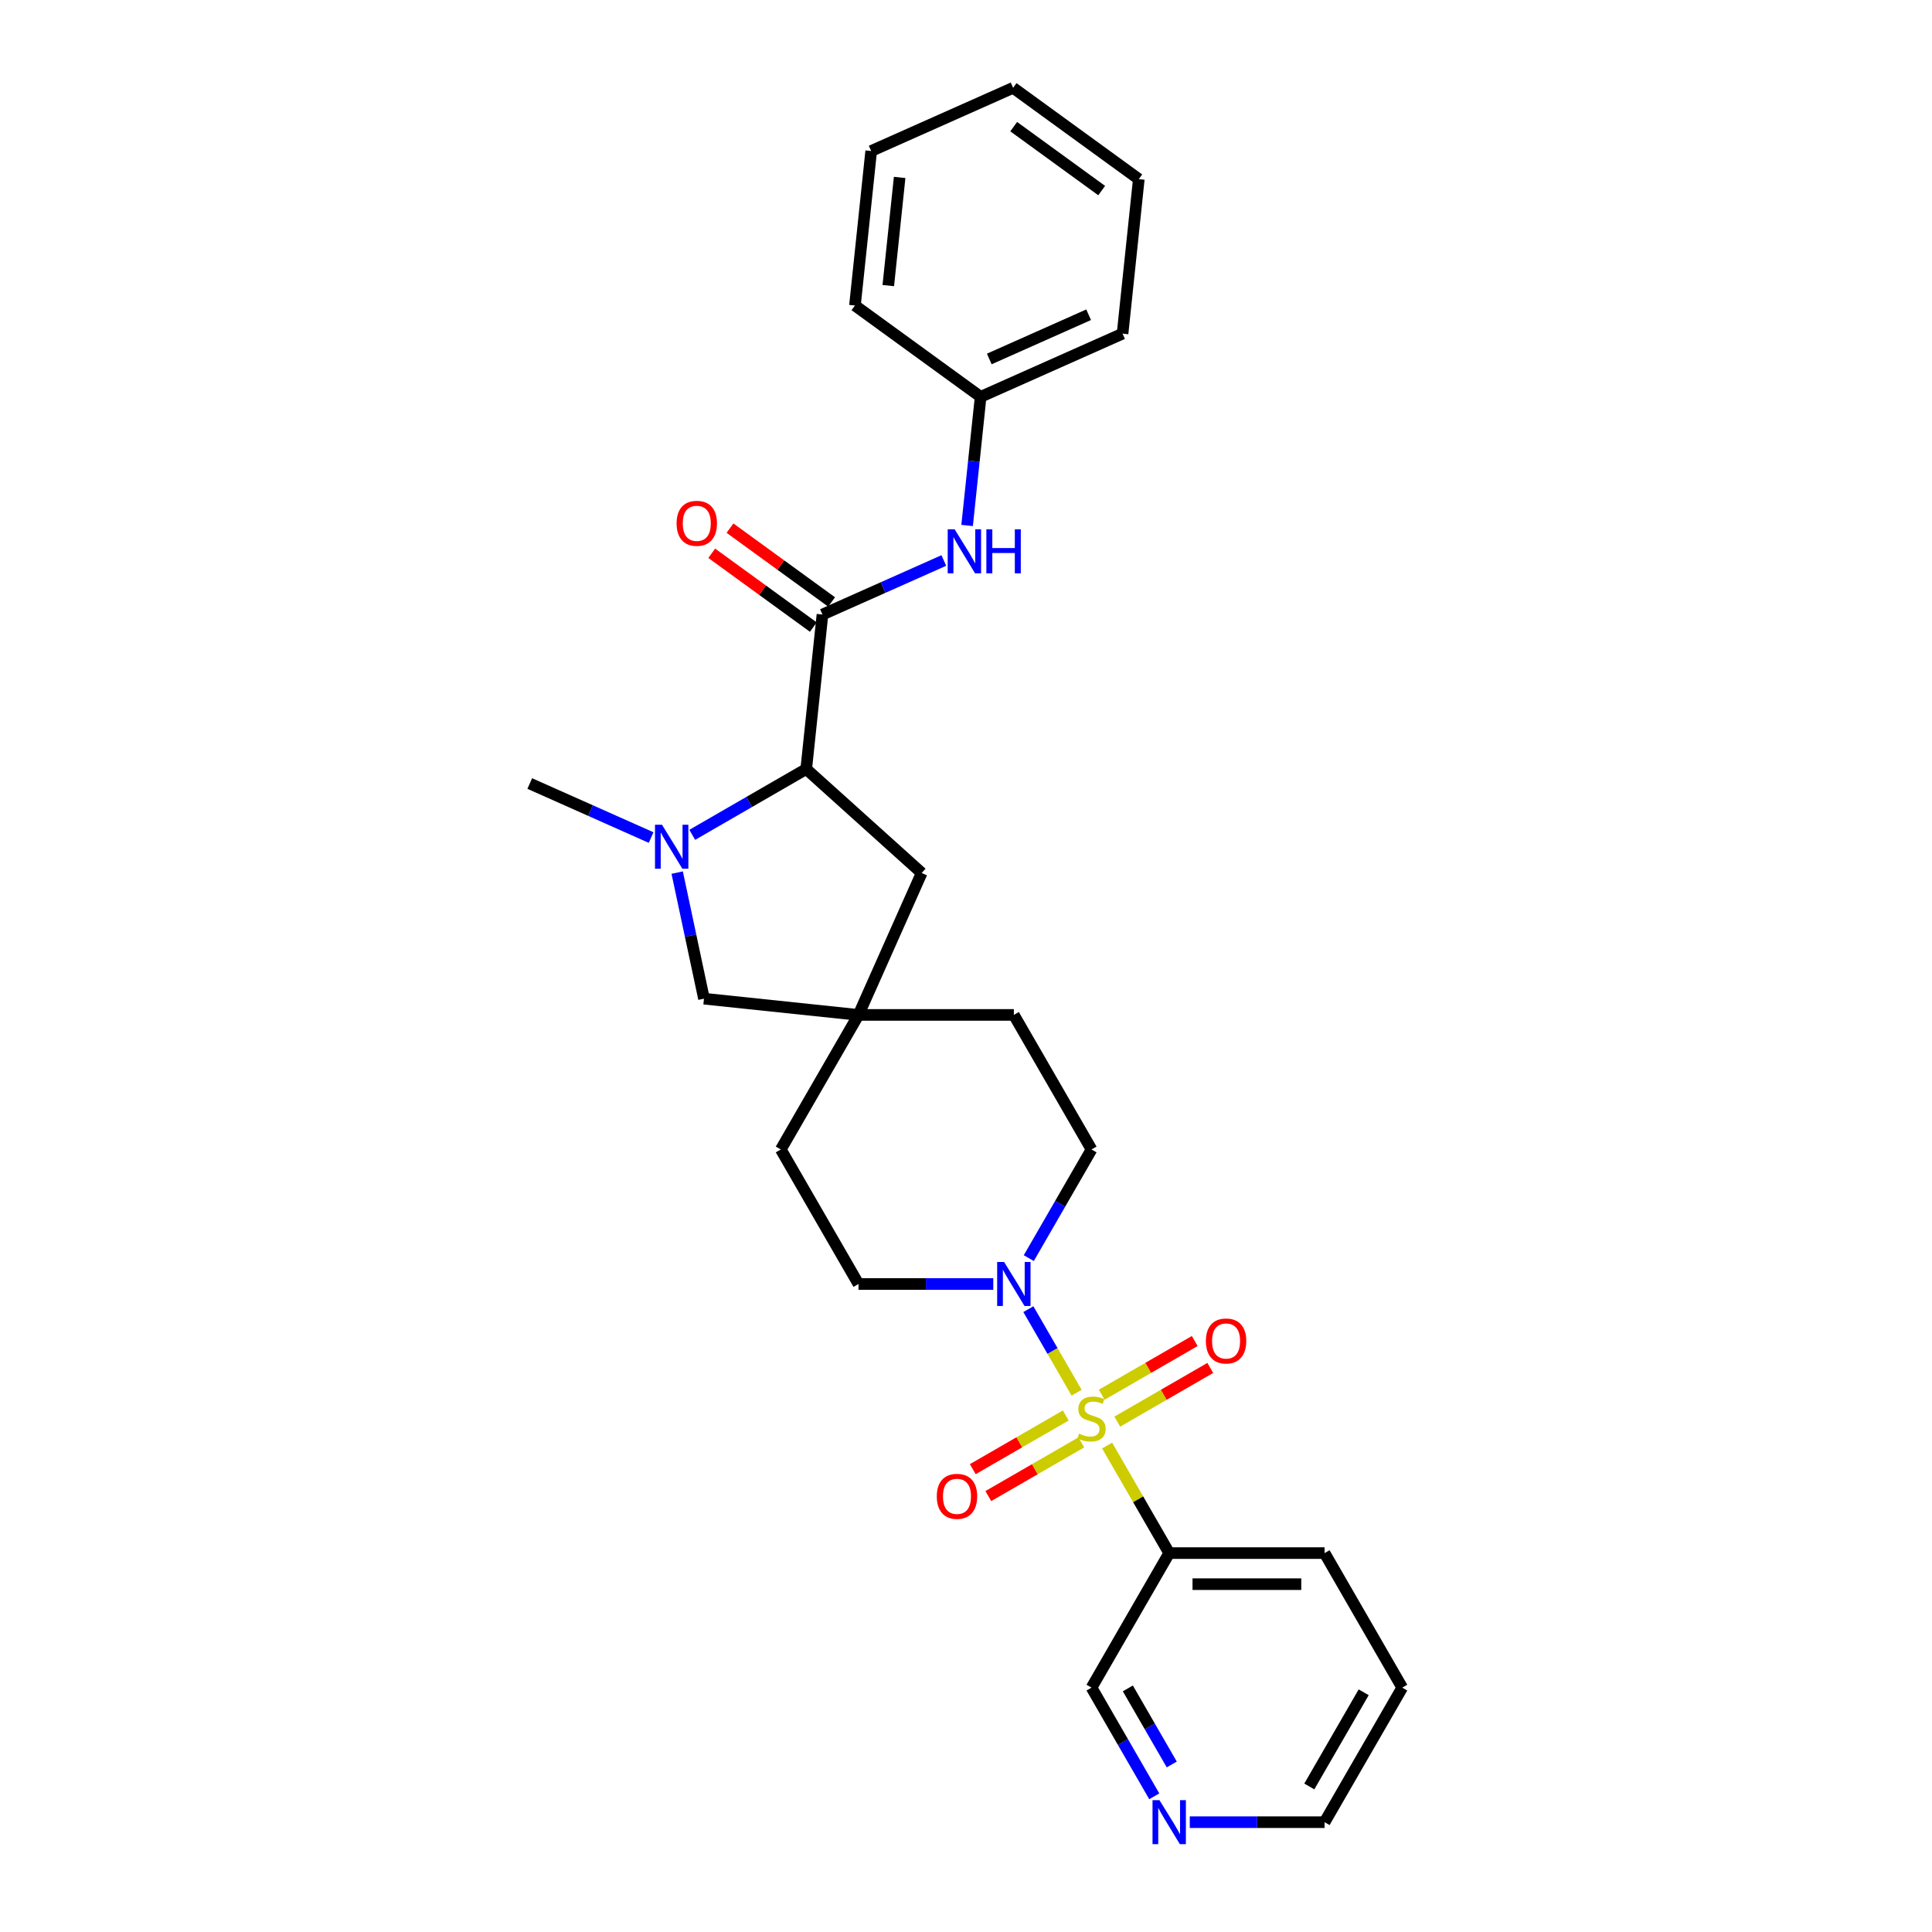 <?xml version='1.0' encoding='iso-8859-1'?>
<svg version='1.1' baseProfile='full'
              xmlns='http://www.w3.org/2000/svg'
                      xmlns:rdkit='http://www.rdkit.org/xml'
                      xmlns:xlink='http://www.w3.org/1999/xlink'
                  xml:space='preserve'
width='1000px' height='1000px' viewBox='0 0 1000 1000'>
<!-- END OF HEADER -->
<rect style='opacity:1.0;fill:#FFFFFF;stroke:none' width='1000' height='1000' x='0' y='0'> </rect>
<path class='bond-0' d='M 557.257,720.875 L 544.768,699.243' style='fill:none;fill-rule:evenodd;stroke:#CCCC00;stroke-width:6px;stroke-linecap:butt;stroke-linejoin:miter;stroke-opacity:1' />
<path class='bond-0' d='M 544.768,699.243 L 532.278,677.611' style='fill:none;fill-rule:evenodd;stroke:#0000FF;stroke-width:6px;stroke-linecap:butt;stroke-linejoin:miter;stroke-opacity:1' />
<path class='bond-4' d='M 573.042,748.215 L 589.111,776.047' style='fill:none;fill-rule:evenodd;stroke:#CCCC00;stroke-width:6px;stroke-linecap:butt;stroke-linejoin:miter;stroke-opacity:1' />
<path class='bond-4' d='M 589.111,776.047 L 605.18,803.879' style='fill:none;fill-rule:evenodd;stroke:#000000;stroke-width:6px;stroke-linecap:butt;stroke-linejoin:miter;stroke-opacity:1' />
<path class='bond-7' d='M 578.305,735.827 L 602.372,721.933' style='fill:none;fill-rule:evenodd;stroke:#CCCC00;stroke-width:6px;stroke-linecap:butt;stroke-linejoin:miter;stroke-opacity:1' />
<path class='bond-7' d='M 602.372,721.933 L 626.438,708.038' style='fill:none;fill-rule:evenodd;stroke:#FF0000;stroke-width:6px;stroke-linecap:butt;stroke-linejoin:miter;stroke-opacity:1' />
<path class='bond-7' d='M 570.264,721.899 L 594.331,708.005' style='fill:none;fill-rule:evenodd;stroke:#CCCC00;stroke-width:6px;stroke-linecap:butt;stroke-linejoin:miter;stroke-opacity:1' />
<path class='bond-7' d='M 594.331,708.005 L 618.397,694.11' style='fill:none;fill-rule:evenodd;stroke:#FF0000;stroke-width:6px;stroke-linecap:butt;stroke-linejoin:miter;stroke-opacity:1' />
<path class='bond-8' d='M 551.64,732.652 L 527.574,746.546' style='fill:none;fill-rule:evenodd;stroke:#CCCC00;stroke-width:6px;stroke-linecap:butt;stroke-linejoin:miter;stroke-opacity:1' />
<path class='bond-8' d='M 527.574,746.546 L 503.508,760.441' style='fill:none;fill-rule:evenodd;stroke:#FF0000;stroke-width:6px;stroke-linecap:butt;stroke-linejoin:miter;stroke-opacity:1' />
<path class='bond-8' d='M 559.682,746.58 L 535.615,760.474' style='fill:none;fill-rule:evenodd;stroke:#CCCC00;stroke-width:6px;stroke-linecap:butt;stroke-linejoin:miter;stroke-opacity:1' />
<path class='bond-8' d='M 535.615,760.474 L 511.549,774.369' style='fill:none;fill-rule:evenodd;stroke:#FF0000;stroke-width:6px;stroke-linecap:butt;stroke-linejoin:miter;stroke-opacity:1' />
<path class='bond-12' d='M 532.501,651.203 L 548.737,623.081' style='fill:none;fill-rule:evenodd;stroke:#0000FF;stroke-width:6px;stroke-linecap:butt;stroke-linejoin:miter;stroke-opacity:1' />
<path class='bond-12' d='M 548.737,623.081 L 564.973,594.96' style='fill:none;fill-rule:evenodd;stroke:#000000;stroke-width:6px;stroke-linecap:butt;stroke-linejoin:miter;stroke-opacity:1' />
<path class='bond-13' d='M 514.12,664.6 L 479.236,664.6' style='fill:none;fill-rule:evenodd;stroke:#0000FF;stroke-width:6px;stroke-linecap:butt;stroke-linejoin:miter;stroke-opacity:1' />
<path class='bond-13' d='M 479.236,664.6 L 444.353,664.6' style='fill:none;fill-rule:evenodd;stroke:#000000;stroke-width:6px;stroke-linecap:butt;stroke-linejoin:miter;stroke-opacity:1' />
<path class='bond-1' d='M 350.509,451.655 L 357.445,484.285' style='fill:none;fill-rule:evenodd;stroke:#0000FF;stroke-width:6px;stroke-linecap:butt;stroke-linejoin:miter;stroke-opacity:1' />
<path class='bond-1' d='M 357.445,484.285 L 364.381,516.915' style='fill:none;fill-rule:evenodd;stroke:#000000;stroke-width:6px;stroke-linecap:butt;stroke-linejoin:miter;stroke-opacity:1' />
<path class='bond-19' d='M 337.015,433.518 L 305.608,419.535' style='fill:none;fill-rule:evenodd;stroke:#0000FF;stroke-width:6px;stroke-linecap:butt;stroke-linejoin:miter;stroke-opacity:1' />
<path class='bond-19' d='M 305.608,419.535 L 274.201,405.552' style='fill:none;fill-rule:evenodd;stroke:#000000;stroke-width:6px;stroke-linecap:butt;stroke-linejoin:miter;stroke-opacity:1' />
<path class='bond-30' d='M 358.308,432.112 L 387.805,415.082' style='fill:none;fill-rule:evenodd;stroke:#0000FF;stroke-width:6px;stroke-linecap:butt;stroke-linejoin:miter;stroke-opacity:1' />
<path class='bond-30' d='M 387.805,415.082 L 417.302,398.052' style='fill:none;fill-rule:evenodd;stroke:#000000;stroke-width:6px;stroke-linecap:butt;stroke-linejoin:miter;stroke-opacity:1' />
<path class='bond-2' d='M 425.707,318.079 L 417.302,398.052' style='fill:none;fill-rule:evenodd;stroke:#000000;stroke-width:6px;stroke-linecap:butt;stroke-linejoin:miter;stroke-opacity:1' />
<path class='bond-5' d='M 425.707,318.079 L 457.114,304.096' style='fill:none;fill-rule:evenodd;stroke:#000000;stroke-width:6px;stroke-linecap:butt;stroke-linejoin:miter;stroke-opacity:1' />
<path class='bond-5' d='M 457.114,304.096 L 488.521,290.113' style='fill:none;fill-rule:evenodd;stroke:#0000FF;stroke-width:6px;stroke-linecap:butt;stroke-linejoin:miter;stroke-opacity:1' />
<path class='bond-11' d='M 430.434,311.574 L 404.138,292.469' style='fill:none;fill-rule:evenodd;stroke:#000000;stroke-width:6px;stroke-linecap:butt;stroke-linejoin:miter;stroke-opacity:1' />
<path class='bond-11' d='M 404.138,292.469 L 377.842,273.364' style='fill:none;fill-rule:evenodd;stroke:#FF0000;stroke-width:6px;stroke-linecap:butt;stroke-linejoin:miter;stroke-opacity:1' />
<path class='bond-11' d='M 420.981,324.585 L 394.685,305.48' style='fill:none;fill-rule:evenodd;stroke:#000000;stroke-width:6px;stroke-linecap:butt;stroke-linejoin:miter;stroke-opacity:1' />
<path class='bond-11' d='M 394.685,305.48 L 368.389,286.375' style='fill:none;fill-rule:evenodd;stroke:#FF0000;stroke-width:6px;stroke-linecap:butt;stroke-linejoin:miter;stroke-opacity:1' />
<path class='bond-3' d='M 417.302,398.052 L 477.06,451.859' style='fill:none;fill-rule:evenodd;stroke:#000000;stroke-width:6px;stroke-linecap:butt;stroke-linejoin:miter;stroke-opacity:1' />
<path class='bond-18' d='M 605.18,803.879 L 564.973,873.519' style='fill:none;fill-rule:evenodd;stroke:#000000;stroke-width:6px;stroke-linecap:butt;stroke-linejoin:miter;stroke-opacity:1' />
<path class='bond-20' d='M 605.18,803.879 L 685.593,803.879' style='fill:none;fill-rule:evenodd;stroke:#000000;stroke-width:6px;stroke-linecap:butt;stroke-linejoin:miter;stroke-opacity:1' />
<path class='bond-20' d='M 617.242,819.962 L 673.531,819.962' style='fill:none;fill-rule:evenodd;stroke:#000000;stroke-width:6px;stroke-linecap:butt;stroke-linejoin:miter;stroke-opacity:1' />
<path class='bond-17' d='M 500.576,271.976 L 504.075,238.688' style='fill:none;fill-rule:evenodd;stroke:#0000FF;stroke-width:6px;stroke-linecap:butt;stroke-linejoin:miter;stroke-opacity:1' />
<path class='bond-17' d='M 504.075,238.688 L 507.574,205.4' style='fill:none;fill-rule:evenodd;stroke:#000000;stroke-width:6px;stroke-linecap:butt;stroke-linejoin:miter;stroke-opacity:1' />
<path class='bond-6' d='M 444.353,525.32 L 404.147,594.96' style='fill:none;fill-rule:evenodd;stroke:#000000;stroke-width:6px;stroke-linecap:butt;stroke-linejoin:miter;stroke-opacity:1' />
<path class='bond-9' d='M 444.353,525.32 L 364.381,516.915' style='fill:none;fill-rule:evenodd;stroke:#000000;stroke-width:6px;stroke-linecap:butt;stroke-linejoin:miter;stroke-opacity:1' />
<path class='bond-10' d='M 444.353,525.32 L 477.06,451.859' style='fill:none;fill-rule:evenodd;stroke:#000000;stroke-width:6px;stroke-linecap:butt;stroke-linejoin:miter;stroke-opacity:1' />
<path class='bond-28' d='M 444.353,525.32 L 524.766,525.32' style='fill:none;fill-rule:evenodd;stroke:#000000;stroke-width:6px;stroke-linecap:butt;stroke-linejoin:miter;stroke-opacity:1' />
<path class='bond-15' d='M 564.973,594.96 L 524.766,525.32' style='fill:none;fill-rule:evenodd;stroke:#000000;stroke-width:6px;stroke-linecap:butt;stroke-linejoin:miter;stroke-opacity:1' />
<path class='bond-16' d='M 444.353,664.6 L 404.147,594.96' style='fill:none;fill-rule:evenodd;stroke:#000000;stroke-width:6px;stroke-linecap:butt;stroke-linejoin:miter;stroke-opacity:1' />
<path class='bond-14' d='M 597.445,929.762 L 581.209,901.641' style='fill:none;fill-rule:evenodd;stroke:#0000FF;stroke-width:6px;stroke-linecap:butt;stroke-linejoin:miter;stroke-opacity:1' />
<path class='bond-14' d='M 581.209,901.641 L 564.973,873.519' style='fill:none;fill-rule:evenodd;stroke:#000000;stroke-width:6px;stroke-linecap:butt;stroke-linejoin:miter;stroke-opacity:1' />
<path class='bond-14' d='M 606.502,913.284 L 595.137,893.599' style='fill:none;fill-rule:evenodd;stroke:#0000FF;stroke-width:6px;stroke-linecap:butt;stroke-linejoin:miter;stroke-opacity:1' />
<path class='bond-14' d='M 595.137,893.599 L 583.772,873.914' style='fill:none;fill-rule:evenodd;stroke:#000000;stroke-width:6px;stroke-linecap:butt;stroke-linejoin:miter;stroke-opacity:1' />
<path class='bond-29' d='M 615.826,943.159 L 650.709,943.159' style='fill:none;fill-rule:evenodd;stroke:#0000FF;stroke-width:6px;stroke-linecap:butt;stroke-linejoin:miter;stroke-opacity:1' />
<path class='bond-29' d='M 650.709,943.159 L 685.593,943.159' style='fill:none;fill-rule:evenodd;stroke:#000000;stroke-width:6px;stroke-linecap:butt;stroke-linejoin:miter;stroke-opacity:1' />
<path class='bond-22' d='M 507.574,205.4 L 581.035,172.693' style='fill:none;fill-rule:evenodd;stroke:#000000;stroke-width:6px;stroke-linecap:butt;stroke-linejoin:miter;stroke-opacity:1' />
<path class='bond-22' d='M 512.051,185.802 L 563.474,162.907' style='fill:none;fill-rule:evenodd;stroke:#000000;stroke-width:6px;stroke-linecap:butt;stroke-linejoin:miter;stroke-opacity:1' />
<path class='bond-23' d='M 507.574,205.4 L 442.518,158.134' style='fill:none;fill-rule:evenodd;stroke:#000000;stroke-width:6px;stroke-linecap:butt;stroke-linejoin:miter;stroke-opacity:1' />
<path class='bond-24' d='M 685.593,803.879 L 725.799,873.519' style='fill:none;fill-rule:evenodd;stroke:#000000;stroke-width:6px;stroke-linecap:butt;stroke-linejoin:miter;stroke-opacity:1' />
<path class='bond-21' d='M 685.593,943.159 L 725.799,873.519' style='fill:none;fill-rule:evenodd;stroke:#000000;stroke-width:6px;stroke-linecap:butt;stroke-linejoin:miter;stroke-opacity:1' />
<path class='bond-21' d='M 677.696,924.672 L 705.84,875.924' style='fill:none;fill-rule:evenodd;stroke:#000000;stroke-width:6px;stroke-linecap:butt;stroke-linejoin:miter;stroke-opacity:1' />
<path class='bond-25' d='M 581.035,172.693 L 589.44,92.72' style='fill:none;fill-rule:evenodd;stroke:#000000;stroke-width:6px;stroke-linecap:butt;stroke-linejoin:miter;stroke-opacity:1' />
<path class='bond-26' d='M 442.518,158.134 L 450.923,78.162' style='fill:none;fill-rule:evenodd;stroke:#000000;stroke-width:6px;stroke-linecap:butt;stroke-linejoin:miter;stroke-opacity:1' />
<path class='bond-26' d='M 459.773,147.819 L 465.657,91.838' style='fill:none;fill-rule:evenodd;stroke:#000000;stroke-width:6px;stroke-linecap:butt;stroke-linejoin:miter;stroke-opacity:1' />
<path class='bond-31' d='M 589.44,92.72 L 524.385,45.455' style='fill:none;fill-rule:evenodd;stroke:#000000;stroke-width:6px;stroke-linecap:butt;stroke-linejoin:miter;stroke-opacity:1' />
<path class='bond-31' d='M 570.229,98.641 L 524.69,65.555' style='fill:none;fill-rule:evenodd;stroke:#000000;stroke-width:6px;stroke-linecap:butt;stroke-linejoin:miter;stroke-opacity:1' />
<path class='bond-27' d='M 450.923,78.162 L 524.385,45.455' style='fill:none;fill-rule:evenodd;stroke:#000000;stroke-width:6px;stroke-linecap:butt;stroke-linejoin:miter;stroke-opacity:1' />
<path  class='atom-0' d='M 558.54 742.056
Q 558.797 742.152, 559.859 742.602
Q 560.92 743.053, 562.078 743.342
Q 563.268 743.6, 564.426 743.6
Q 566.581 743.6, 567.836 742.57
Q 569.09 741.509, 569.09 739.675
Q 569.09 738.421, 568.447 737.649
Q 567.836 736.877, 566.871 736.459
Q 565.906 736.041, 564.298 735.558
Q 562.271 734.947, 561.049 734.368
Q 559.859 733.789, 558.99 732.567
Q 558.154 731.345, 558.154 729.286
Q 558.154 726.423, 560.084 724.654
Q 562.046 722.885, 565.906 722.885
Q 568.543 722.885, 571.535 724.14
L 570.795 726.616
Q 568.061 725.491, 566.002 725.491
Q 563.783 725.491, 562.561 726.423
Q 561.338 727.324, 561.37 728.9
Q 561.37 730.122, 561.982 730.862
Q 562.625 731.602, 563.526 732.02
Q 564.458 732.438, 566.002 732.921
Q 568.061 733.564, 569.283 734.207
Q 570.505 734.851, 571.374 736.169
Q 572.274 737.456, 572.274 739.675
Q 572.274 742.828, 570.152 744.532
Q 568.061 746.205, 564.555 746.205
Q 562.528 746.205, 560.984 745.755
Q 559.473 745.336, 557.671 744.597
L 558.54 742.056
' fill='#CCCC00'/>
<path  class='atom-1' d='M 519.733 653.213
L 527.195 665.275
Q 527.935 666.465, 529.125 668.62
Q 530.315 670.775, 530.379 670.904
L 530.379 653.213
L 533.403 653.213
L 533.403 675.986
L 530.283 675.986
L 522.274 662.798
Q 521.341 661.254, 520.344 659.485
Q 519.379 657.716, 519.089 657.169
L 519.089 675.986
L 516.13 675.986
L 516.13 653.213
L 519.733 653.213
' fill='#0000FF'/>
<path  class='atom-2' d='M 342.628 426.872
L 350.09 438.934
Q 350.83 440.124, 352.02 442.279
Q 353.21 444.434, 353.275 444.563
L 353.275 426.872
L 356.298 426.872
L 356.298 449.645
L 353.178 449.645
L 345.169 436.457
Q 344.236 434.913, 343.239 433.144
Q 342.274 431.375, 341.985 430.828
L 341.985 449.645
L 339.025 449.645
L 339.025 426.872
L 342.628 426.872
' fill='#0000FF'/>
<path  class='atom-6' d='M 494.134 273.986
L 501.597 286.048
Q 502.336 287.238, 503.527 289.393
Q 504.717 291.548, 504.781 291.677
L 504.781 273.986
L 507.805 273.986
L 507.805 296.759
L 504.684 296.759
L 496.675 283.571
Q 495.743 282.027, 494.745 280.258
Q 493.78 278.489, 493.491 277.942
L 493.491 296.759
L 490.532 296.759
L 490.532 273.986
L 494.134 273.986
' fill='#0000FF'/>
<path  class='atom-6' d='M 510.539 273.986
L 513.626 273.986
L 513.626 283.668
L 525.27 283.668
L 525.27 273.986
L 528.358 273.986
L 528.358 296.759
L 525.27 296.759
L 525.27 286.241
L 513.626 286.241
L 513.626 296.759
L 510.539 296.759
L 510.539 273.986
' fill='#0000FF'/>
<path  class='atom-8' d='M 624.159 694.097
Q 624.159 688.629, 626.861 685.573
Q 629.563 682.518, 634.613 682.518
Q 639.663 682.518, 642.365 685.573
Q 645.067 688.629, 645.067 694.097
Q 645.067 699.63, 642.332 702.782
Q 639.598 705.902, 634.613 705.902
Q 629.595 705.902, 626.861 702.782
Q 624.159 699.662, 624.159 694.097
M 634.613 703.329
Q 638.087 703.329, 639.952 701.013
Q 641.85 698.665, 641.85 694.097
Q 641.85 689.626, 639.952 687.375
Q 638.087 685.091, 634.613 685.091
Q 631.139 685.091, 629.241 687.343
Q 627.376 689.594, 627.376 694.097
Q 627.376 698.697, 629.241 701.013
Q 631.139 703.329, 634.613 703.329
' fill='#FF0000'/>
<path  class='atom-9' d='M 484.879 774.51
Q 484.879 769.042, 487.581 765.987
Q 490.283 762.931, 495.333 762.931
Q 500.383 762.931, 503.085 765.987
Q 505.787 769.042, 505.787 774.51
Q 505.787 780.043, 503.053 783.195
Q 500.319 786.315, 495.333 786.315
Q 490.315 786.315, 487.581 783.195
Q 484.879 780.075, 484.879 774.51
M 495.333 783.742
Q 498.807 783.742, 500.673 781.426
Q 502.57 779.078, 502.57 774.51
Q 502.57 770.039, 500.673 767.788
Q 498.807 765.504, 495.333 765.504
Q 491.859 765.504, 489.962 767.756
Q 488.096 770.007, 488.096 774.51
Q 488.096 779.11, 489.962 781.426
Q 491.859 783.742, 495.333 783.742
' fill='#FF0000'/>
<path  class='atom-12' d='M 350.198 270.878
Q 350.198 265.41, 352.9 262.354
Q 355.602 259.299, 360.651 259.299
Q 365.701 259.299, 368.403 262.354
Q 371.105 265.41, 371.105 270.878
Q 371.105 276.411, 368.371 279.563
Q 365.637 282.683, 360.651 282.683
Q 355.634 282.683, 352.9 279.563
Q 350.198 276.443, 350.198 270.878
M 360.651 280.11
Q 364.125 280.11, 365.991 277.794
Q 367.889 275.446, 367.889 270.878
Q 367.889 266.407, 365.991 264.156
Q 364.125 261.872, 360.651 261.872
Q 357.178 261.872, 355.28 264.123
Q 353.414 266.375, 353.414 270.878
Q 353.414 275.478, 355.28 277.794
Q 357.178 280.11, 360.651 280.11
' fill='#FF0000'/>
<path  class='atom-15' d='M 600.146 931.772
L 607.608 943.834
Q 608.348 945.025, 609.538 947.18
Q 610.728 949.335, 610.792 949.463
L 610.792 931.772
L 613.816 931.772
L 613.816 954.545
L 610.696 954.545
L 602.687 941.358
Q 601.754 939.814, 600.757 938.045
Q 599.792 936.276, 599.502 935.729
L 599.502 954.545
L 596.543 954.545
L 596.543 931.772
L 600.146 931.772
' fill='#0000FF'/>
</svg>

